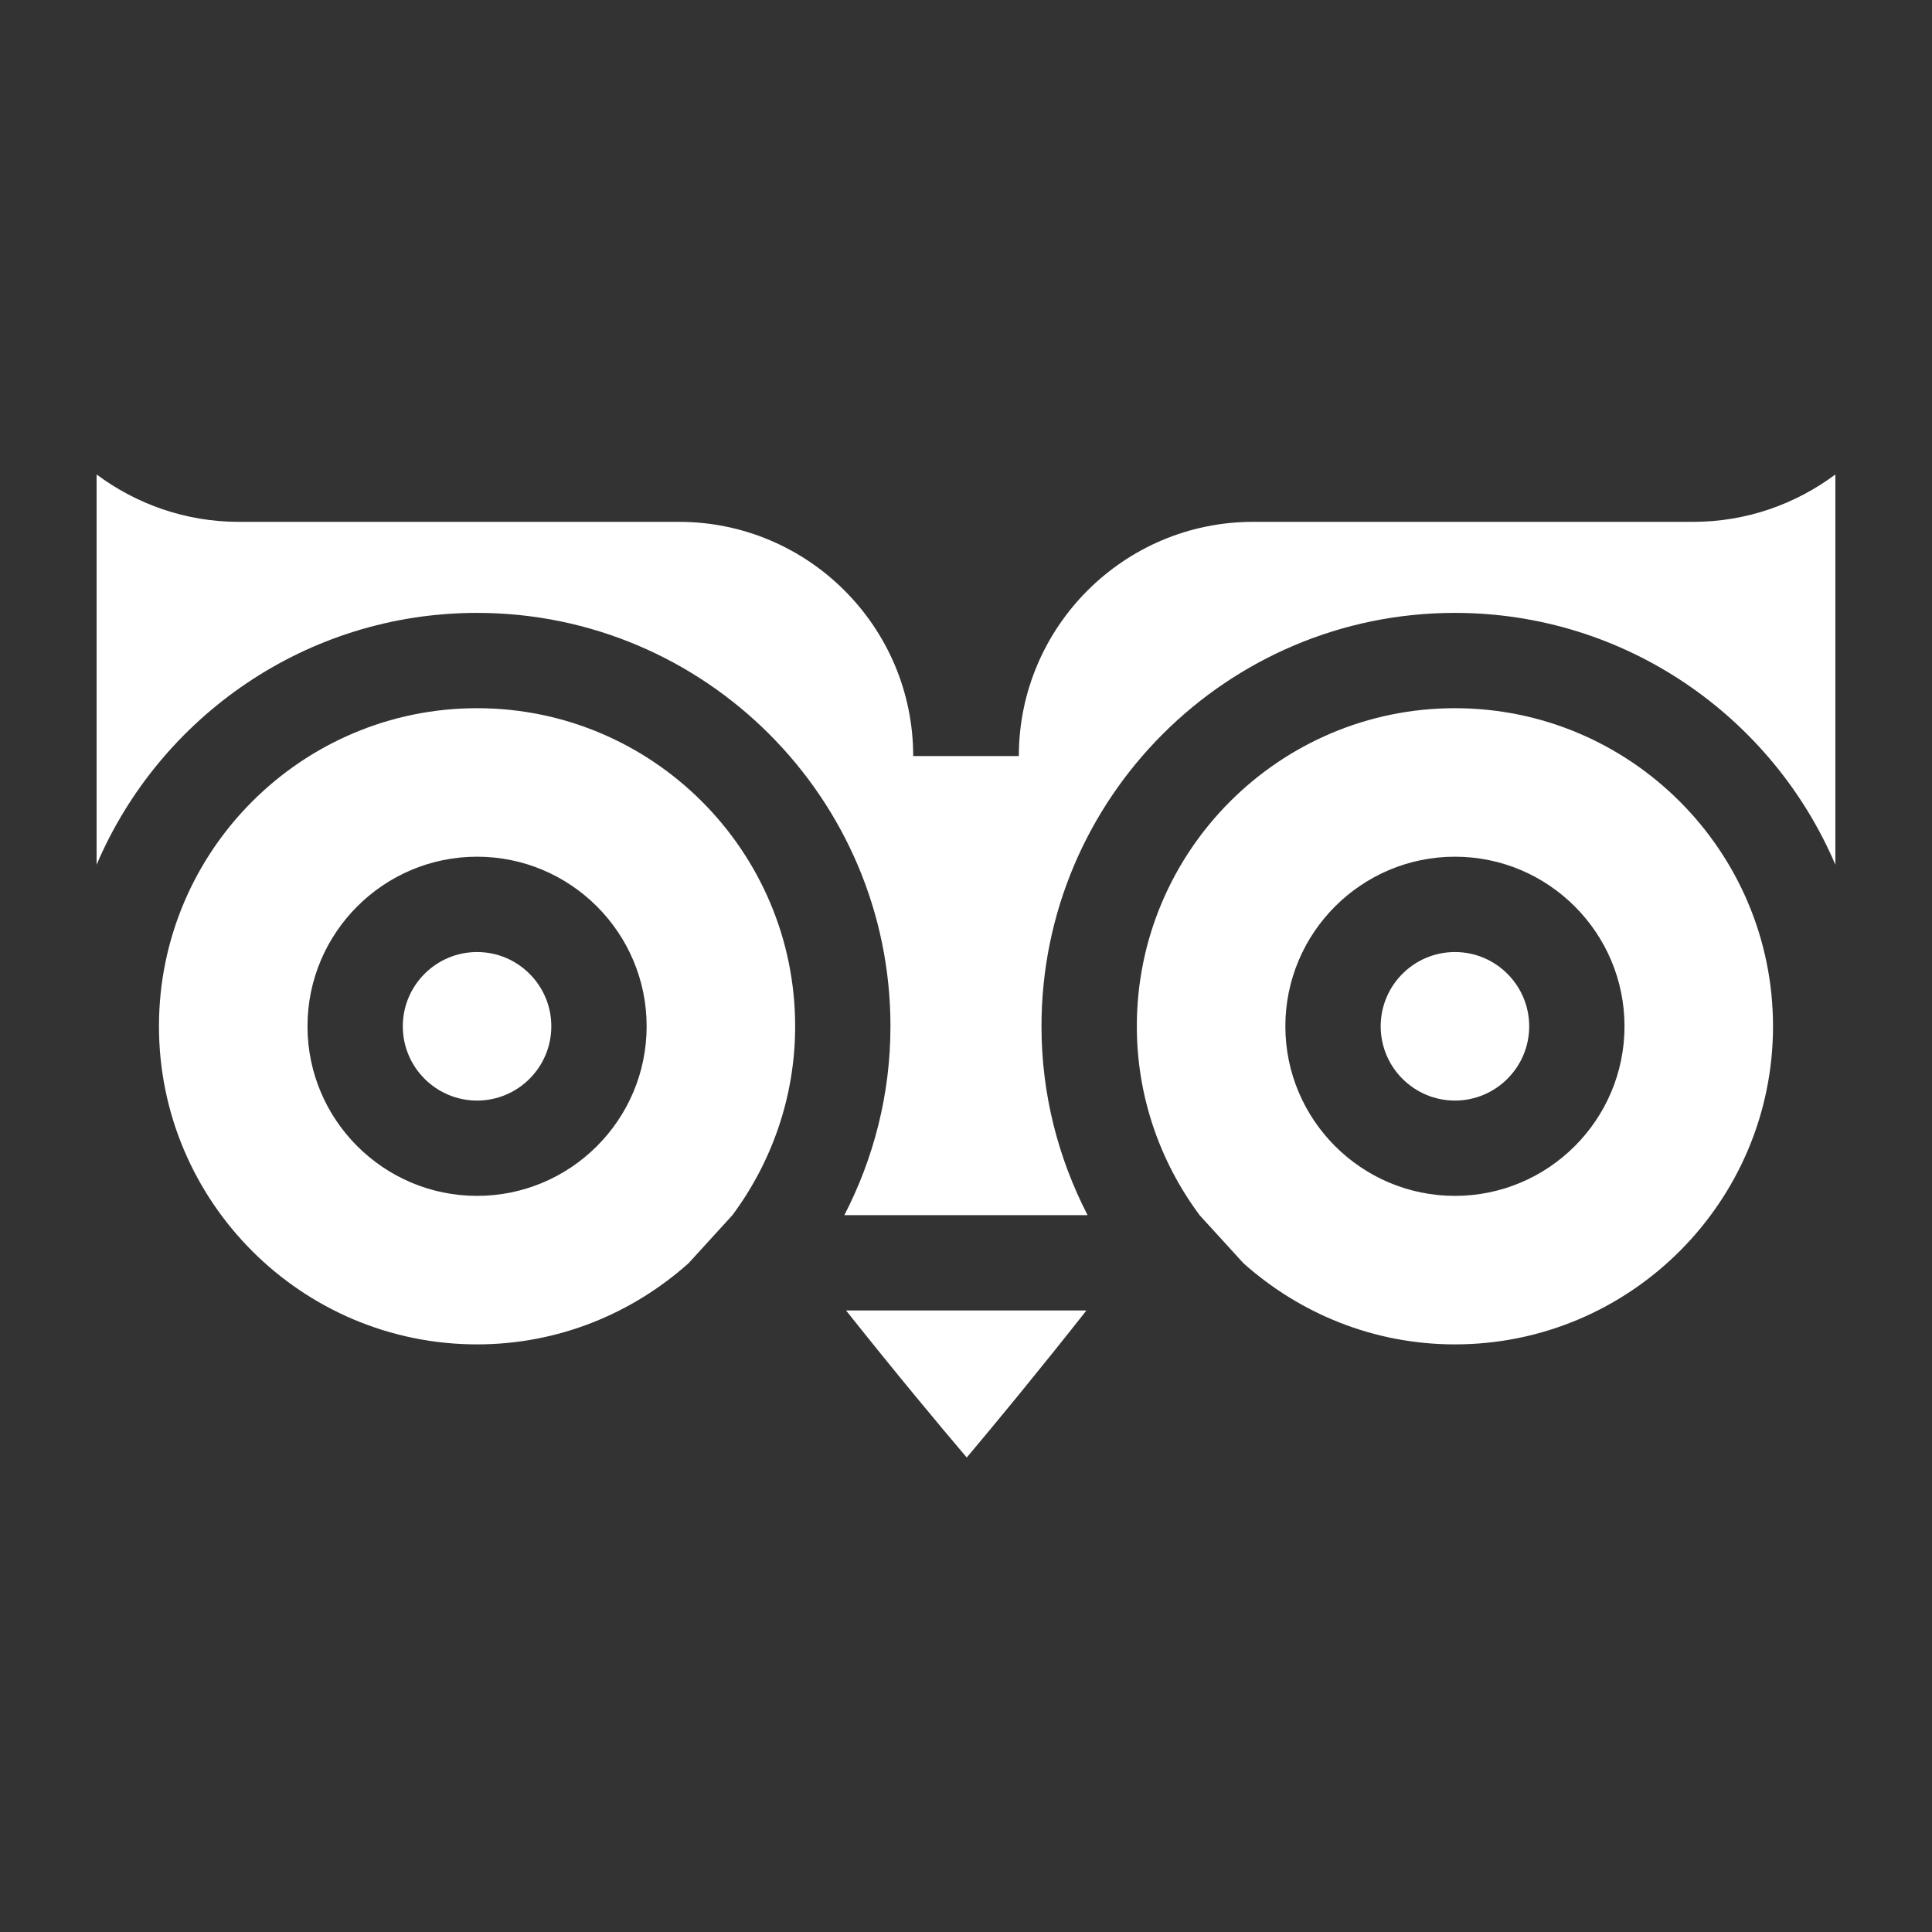 <?xml version="1.0" encoding="utf-8"?><svg fill="#FFFFFF" xmlns="http://www.w3.org/2000/svg" xmlns:xlink="http://www.w3.org/1999/xlink" version="1.1" x="0px" y="0px" viewBox="0 0 100 100" enable-background="new 0 0 100 100" width="100" height="100" xml:space="preserve"><rect x="0" y="0" width="100" height="100" fill="#333333" stroke="none"/><symbol viewBox="-9.858 -9.858 19.716 19.716"><path fill="#FFFFFF" stroke="#FFFFFF" stroke-width="2.57" stroke-miterlimit="10" d="M8.573,0c0-4.735-3.838-8.573-8.573-8.573   S-8.573-4.735-8.573,0c0,4.735,3.838,8.573,8.573,8.573S8.573,4.735,8.573,0z"></path><path fill="#FFFFFF" stroke="#FFFFFF" stroke-width="2.57" stroke-miterlimit="10" d="M2.858,0c0-1.578-1.279-2.858-2.858-2.858   c-1.578,0-2.858,1.279-2.858,2.858c0,1.578,1.279,2.858,2.858,2.858C1.578,2.858,2.858,1.578,2.858,0z"></path></symbol><symbol viewBox="-5.525 -16.49 11.051 32.981"><path fill="#FFFFFF" stroke="#FFFFFF" stroke-width="2" stroke-miterlimit="10" d="M4.526-15.49h-9.051v30.981h1.559   c4.138,0,7.492-3.354,7.492-7.492V-15.49z"></path></symbol><g display="none"><rect x="-602.374" y="-1133.377" display="inline" fill="#FFFFFF" width="1328.934" height="1233.377"></rect></g><g><path d="M64.857,27.011c-6.684,0-12.122,5.438-12.122,12.123h-0.535h-4.398h-0.535c0-6.684-5.438-12.123-12.122-12.123H12.361   c-2.759,0-5.301-0.919-7.361-2.452v20.198c3.263-7.654,10.861-13.034,19.693-13.034c11.798,0,21.397,9.599,21.397,21.397   c0,3.523-0.871,6.841-2.386,9.775h12.589c-1.515-2.934-2.386-6.252-2.386-9.775c0-11.798,9.599-21.397,21.398-21.397   c8.832,0,16.43,5.381,19.693,13.035V24.559c-2.06,1.533-4.602,2.452-7.361,2.452H64.857z"></path><path d="M24.693,36.656c-9.079,0-16.465,7.386-16.465,16.464c0,9.079,7.386,16.465,16.465,16.465c4.205,0,8.034-1.598,10.947-4.201   l2.271-2.489c2.03-2.738,3.246-6.113,3.246-9.775C41.157,44.042,33.771,36.656,24.693,36.656z M24.693,61.898   c-4.84,0-8.777-3.938-8.777-8.778c0-4.84,3.937-8.777,8.777-8.777c4.84,0,8.777,3.937,8.777,8.777   C33.47,57.96,29.533,61.898,24.693,61.898z"></path><path d="M24.693,49.277c-2.119,0-3.844,1.724-3.844,3.844c0,2.12,1.724,3.844,3.844,3.844s3.843-1.724,3.843-3.844   C28.537,51.001,26.812,49.277,24.693,49.277z"></path><path d="M75.307,36.656c-9.079,0-16.465,7.386-16.465,16.464c0,3.662,1.217,7.037,3.247,9.775l2.266,2.484   c2.914,2.606,6.745,4.206,10.952,4.206c9.078,0,16.464-7.386,16.464-16.465C91.771,44.042,84.385,36.656,75.307,36.656z    M75.307,61.898c-4.84,0-8.777-3.938-8.777-8.778c0-4.84,3.937-8.777,8.777-8.777c4.84,0,8.777,3.937,8.777,8.777   C84.084,57.96,80.146,61.898,75.307,61.898z"></path><path d="M75.307,49.277c-2.119,0-3.843,1.724-3.843,3.844c0,2.12,1.724,3.844,3.843,3.844c2.119,0,3.844-1.724,3.844-3.844   C79.15,51.001,77.426,49.277,75.307,49.277z"></path><path d="M50.038,75.441c1.446-1.717,3.636-4.365,6.196-7.612H43.791C46.373,71.078,48.582,73.726,50.038,75.441z"></path></g></svg>